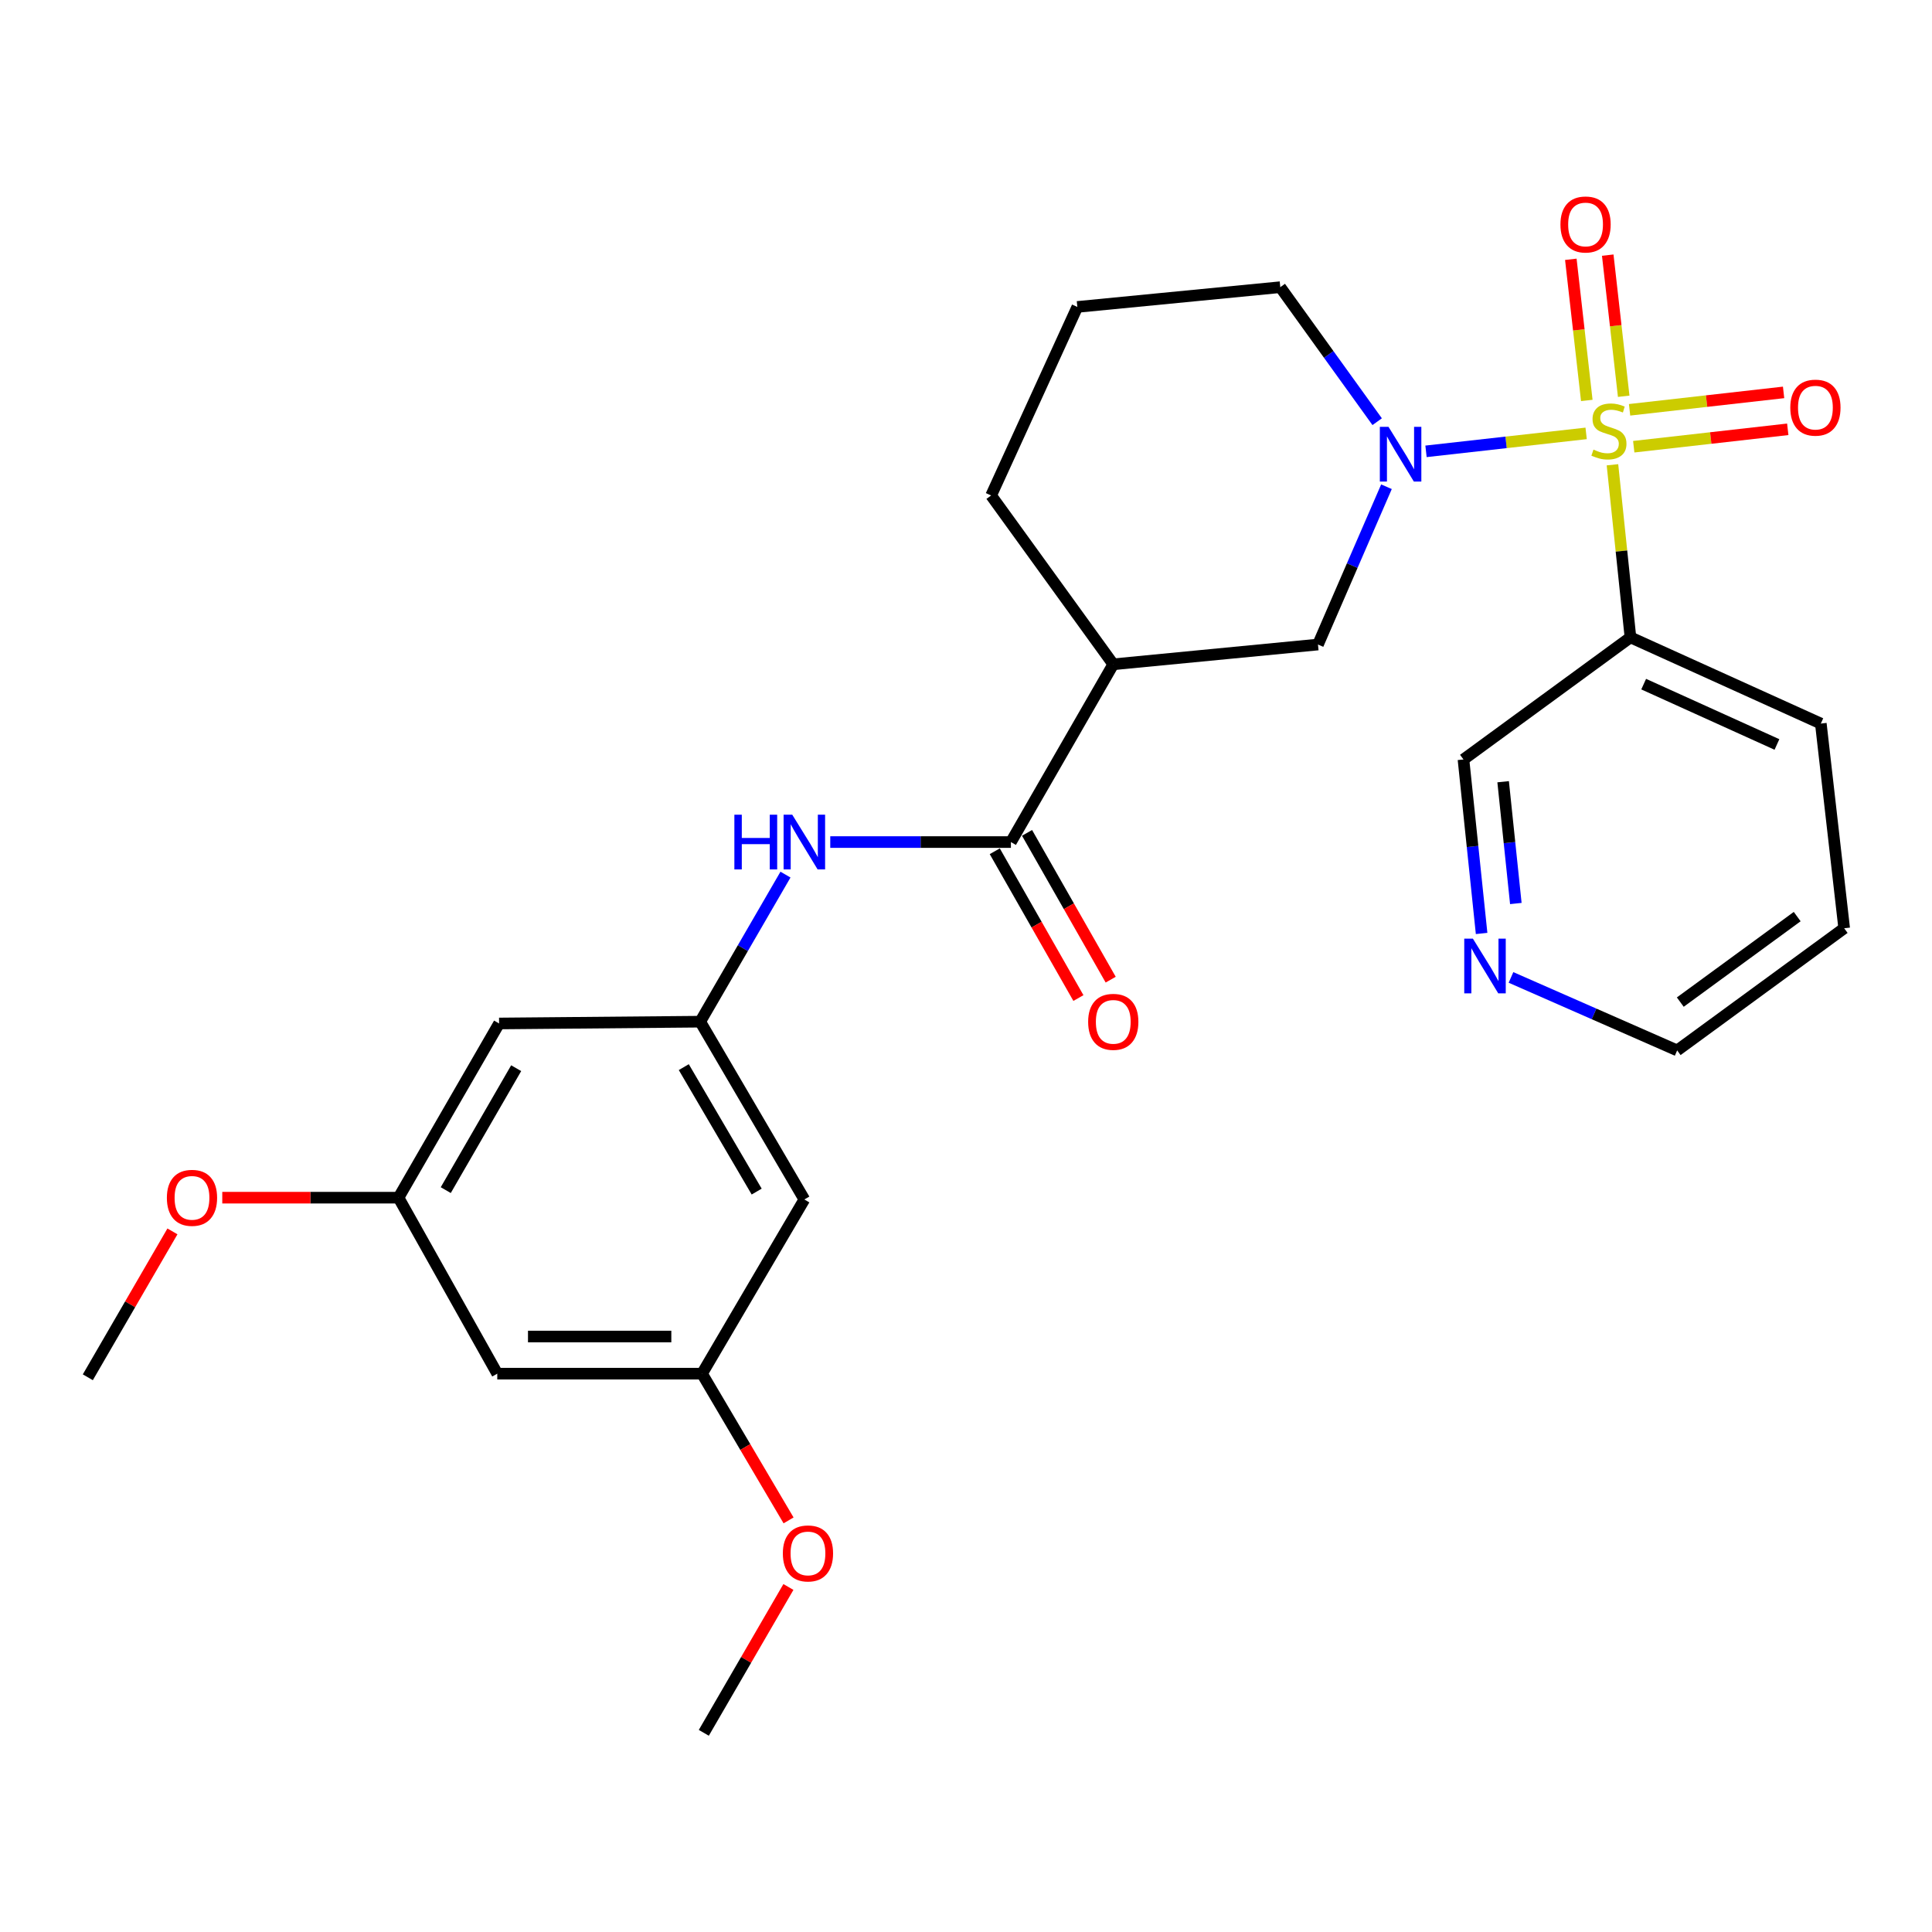 <?xml version='1.0' encoding='iso-8859-1'?>
<svg version='1.1' baseProfile='full'
              xmlns='http://www.w3.org/2000/svg'
                      xmlns:rdkit='http://www.rdkit.org/xml'
                      xmlns:xlink='http://www.w3.org/1999/xlink'
                  xml:space='preserve'
width='1000px' height='1000px' viewBox='0 0 1000 1000'>
<!-- END OF HEADER -->
<rect style='opacity:1.0;fill:#FFFFFF;stroke:none' width='1000' height='1000' x='0' y='0'> </rect>
<path class='bond-0' d='M 820.982,224.32 L 779.541,228.967' style='fill:none;fill-rule:evenodd;stroke:#CCCC00;stroke-width:6px;stroke-linecap:butt;stroke-linejoin:miter;stroke-opacity:1' />
<path class='bond-0' d='M 779.541,228.967 L 738.1,233.614' style='fill:none;fill-rule:evenodd;stroke:#0000FF;stroke-width:6px;stroke-linecap:butt;stroke-linejoin:miter;stroke-opacity:1' />
<path class='bond-2' d='M 834.606,240.565 L 839.261,285.232' style='fill:none;fill-rule:evenodd;stroke:#CCCC00;stroke-width:6px;stroke-linecap:butt;stroke-linejoin:miter;stroke-opacity:1' />
<path class='bond-2' d='M 839.261,285.232 L 843.916,329.899' style='fill:none;fill-rule:evenodd;stroke:#000000;stroke-width:6px;stroke-linecap:butt;stroke-linejoin:miter;stroke-opacity:1' />
<path class='bond-7' d='M 845.624,231.22 L 885.483,226.715' style='fill:none;fill-rule:evenodd;stroke:#CCCC00;stroke-width:6px;stroke-linecap:butt;stroke-linejoin:miter;stroke-opacity:1' />
<path class='bond-7' d='M 885.483,226.715 L 925.342,222.209' style='fill:none;fill-rule:evenodd;stroke:#FF0000;stroke-width:6px;stroke-linecap:butt;stroke-linejoin:miter;stroke-opacity:1' />
<path class='bond-7' d='M 843.464,212.115 L 883.323,207.609' style='fill:none;fill-rule:evenodd;stroke:#CCCC00;stroke-width:6px;stroke-linecap:butt;stroke-linejoin:miter;stroke-opacity:1' />
<path class='bond-7' d='M 883.323,207.609 L 923.183,203.104' style='fill:none;fill-rule:evenodd;stroke:#FF0000;stroke-width:6px;stroke-linecap:butt;stroke-linejoin:miter;stroke-opacity:1' />
<path class='bond-8' d='M 840.426,205.108 L 836.294,168.58' style='fill:none;fill-rule:evenodd;stroke:#CCCC00;stroke-width:6px;stroke-linecap:butt;stroke-linejoin:miter;stroke-opacity:1' />
<path class='bond-8' d='M 836.294,168.58 L 832.162,132.053' style='fill:none;fill-rule:evenodd;stroke:#FF0000;stroke-width:6px;stroke-linecap:butt;stroke-linejoin:miter;stroke-opacity:1' />
<path class='bond-8' d='M 821.321,207.269 L 817.189,170.741' style='fill:none;fill-rule:evenodd;stroke:#CCCC00;stroke-width:6px;stroke-linecap:butt;stroke-linejoin:miter;stroke-opacity:1' />
<path class='bond-8' d='M 817.189,170.741 L 813.057,134.214' style='fill:none;fill-rule:evenodd;stroke:#FF0000;stroke-width:6px;stroke-linecap:butt;stroke-linejoin:miter;stroke-opacity:1' />
<path class='bond-4' d='M 717.633,251.934 L 699.909,292.77' style='fill:none;fill-rule:evenodd;stroke:#0000FF;stroke-width:6px;stroke-linecap:butt;stroke-linejoin:miter;stroke-opacity:1' />
<path class='bond-4' d='M 699.909,292.77 L 682.186,333.606' style='fill:none;fill-rule:evenodd;stroke:#000000;stroke-width:6px;stroke-linecap:butt;stroke-linejoin:miter;stroke-opacity:1' />
<path class='bond-16' d='M 712.825,218.266 L 687.748,183.454' style='fill:none;fill-rule:evenodd;stroke:#0000FF;stroke-width:6px;stroke-linecap:butt;stroke-linejoin:miter;stroke-opacity:1' />
<path class='bond-16' d='M 687.748,183.454 L 662.67,148.643' style='fill:none;fill-rule:evenodd;stroke:#000000;stroke-width:6px;stroke-linecap:butt;stroke-linejoin:miter;stroke-opacity:1' />
<path class='bond-1' d='M 523.243,435.85 L 576.224,343.839' style='fill:none;fill-rule:evenodd;stroke:#000000;stroke-width:6px;stroke-linecap:butt;stroke-linejoin:miter;stroke-opacity:1' />
<path class='bond-5' d='M 523.243,435.85 L 476.493,435.85' style='fill:none;fill-rule:evenodd;stroke:#000000;stroke-width:6px;stroke-linecap:butt;stroke-linejoin:miter;stroke-opacity:1' />
<path class='bond-5' d='M 476.493,435.85 L 429.744,435.85' style='fill:none;fill-rule:evenodd;stroke:#0000FF;stroke-width:6px;stroke-linecap:butt;stroke-linejoin:miter;stroke-opacity:1' />
<path class='bond-11' d='M 514.891,440.61 L 536.539,478.599' style='fill:none;fill-rule:evenodd;stroke:#000000;stroke-width:6px;stroke-linecap:butt;stroke-linejoin:miter;stroke-opacity:1' />
<path class='bond-11' d='M 536.539,478.599 L 558.187,516.587' style='fill:none;fill-rule:evenodd;stroke:#FF0000;stroke-width:6px;stroke-linecap:butt;stroke-linejoin:miter;stroke-opacity:1' />
<path class='bond-11' d='M 531.596,431.091 L 553.244,469.079' style='fill:none;fill-rule:evenodd;stroke:#000000;stroke-width:6px;stroke-linecap:butt;stroke-linejoin:miter;stroke-opacity:1' />
<path class='bond-11' d='M 553.244,469.079 L 574.892,507.068' style='fill:none;fill-rule:evenodd;stroke:#FF0000;stroke-width:6px;stroke-linecap:butt;stroke-linejoin:miter;stroke-opacity:1' />
<path class='bond-17' d='M 843.916,329.899 L 757.491,393.102' style='fill:none;fill-rule:evenodd;stroke:#000000;stroke-width:6px;stroke-linecap:butt;stroke-linejoin:miter;stroke-opacity:1' />
<path class='bond-21' d='M 843.916,329.899 L 942.454,374.516' style='fill:none;fill-rule:evenodd;stroke:#000000;stroke-width:6px;stroke-linecap:butt;stroke-linejoin:miter;stroke-opacity:1' />
<path class='bond-21' d='M 850.766,354.107 L 919.743,385.339' style='fill:none;fill-rule:evenodd;stroke:#000000;stroke-width:6px;stroke-linecap:butt;stroke-linejoin:miter;stroke-opacity:1' />
<path class='bond-3' d='M 576.224,343.839 L 682.186,333.606' style='fill:none;fill-rule:evenodd;stroke:#000000;stroke-width:6px;stroke-linecap:butt;stroke-linejoin:miter;stroke-opacity:1' />
<path class='bond-28' d='M 576.224,343.839 L 513.01,256.463' style='fill:none;fill-rule:evenodd;stroke:#000000;stroke-width:6px;stroke-linecap:butt;stroke-linejoin:miter;stroke-opacity:1' />
<path class='bond-6' d='M 406.564,452.697 L 384.498,490.76' style='fill:none;fill-rule:evenodd;stroke:#0000FF;stroke-width:6px;stroke-linecap:butt;stroke-linejoin:miter;stroke-opacity:1' />
<path class='bond-6' d='M 384.498,490.76 L 362.431,528.823' style='fill:none;fill-rule:evenodd;stroke:#000000;stroke-width:6px;stroke-linecap:butt;stroke-linejoin:miter;stroke-opacity:1' />
<path class='bond-9' d='M 362.431,528.823 L 416.331,620.845' style='fill:none;fill-rule:evenodd;stroke:#000000;stroke-width:6px;stroke-linecap:butt;stroke-linejoin:miter;stroke-opacity:1' />
<path class='bond-9' d='M 353.926,552.344 L 391.655,616.759' style='fill:none;fill-rule:evenodd;stroke:#000000;stroke-width:6px;stroke-linecap:butt;stroke-linejoin:miter;stroke-opacity:1' />
<path class='bond-10' d='M 362.431,528.823 L 258.328,529.752' style='fill:none;fill-rule:evenodd;stroke:#000000;stroke-width:6px;stroke-linecap:butt;stroke-linejoin:miter;stroke-opacity:1' />
<path class='bond-12' d='M 416.331,620.845 L 363.371,711.009' style='fill:none;fill-rule:evenodd;stroke:#000000;stroke-width:6px;stroke-linecap:butt;stroke-linejoin:miter;stroke-opacity:1' />
<path class='bond-13' d='M 258.328,529.752 L 206.266,619.916' style='fill:none;fill-rule:evenodd;stroke:#000000;stroke-width:6px;stroke-linecap:butt;stroke-linejoin:miter;stroke-opacity:1' />
<path class='bond-13' d='M 267.17,552.891 L 230.726,616.006' style='fill:none;fill-rule:evenodd;stroke:#000000;stroke-width:6px;stroke-linecap:butt;stroke-linejoin:miter;stroke-opacity:1' />
<path class='bond-19' d='M 363.371,711.009 L 385.767,748.981' style='fill:none;fill-rule:evenodd;stroke:#000000;stroke-width:6px;stroke-linecap:butt;stroke-linejoin:miter;stroke-opacity:1' />
<path class='bond-19' d='M 385.767,748.981 L 408.163,786.953' style='fill:none;fill-rule:evenodd;stroke:#FF0000;stroke-width:6px;stroke-linecap:butt;stroke-linejoin:miter;stroke-opacity:1' />
<path class='bond-29' d='M 363.371,711.009 L 257.388,711.009' style='fill:none;fill-rule:evenodd;stroke:#000000;stroke-width:6px;stroke-linecap:butt;stroke-linejoin:miter;stroke-opacity:1' />
<path class='bond-29' d='M 347.474,691.782 L 273.286,691.782' style='fill:none;fill-rule:evenodd;stroke:#000000;stroke-width:6px;stroke-linecap:butt;stroke-linejoin:miter;stroke-opacity:1' />
<path class='bond-14' d='M 206.266,619.916 L 257.388,711.009' style='fill:none;fill-rule:evenodd;stroke:#000000;stroke-width:6px;stroke-linecap:butt;stroke-linejoin:miter;stroke-opacity:1' />
<path class='bond-20' d='M 206.266,619.916 L 160.657,619.916' style='fill:none;fill-rule:evenodd;stroke:#000000;stroke-width:6px;stroke-linecap:butt;stroke-linejoin:miter;stroke-opacity:1' />
<path class='bond-20' d='M 160.657,619.916 L 115.048,619.916' style='fill:none;fill-rule:evenodd;stroke:#FF0000;stroke-width:6px;stroke-linecap:butt;stroke-linejoin:miter;stroke-opacity:1' />
<path class='bond-15' d='M 766.876,483.157 L 762.184,438.13' style='fill:none;fill-rule:evenodd;stroke:#0000FF;stroke-width:6px;stroke-linecap:butt;stroke-linejoin:miter;stroke-opacity:1' />
<path class='bond-15' d='M 762.184,438.13 L 757.491,393.102' style='fill:none;fill-rule:evenodd;stroke:#000000;stroke-width:6px;stroke-linecap:butt;stroke-linejoin:miter;stroke-opacity:1' />
<path class='bond-15' d='M 784.592,467.656 L 781.307,436.137' style='fill:none;fill-rule:evenodd;stroke:#0000FF;stroke-width:6px;stroke-linecap:butt;stroke-linejoin:miter;stroke-opacity:1' />
<path class='bond-15' d='M 781.307,436.137 L 778.022,404.618' style='fill:none;fill-rule:evenodd;stroke:#000000;stroke-width:6px;stroke-linecap:butt;stroke-linejoin:miter;stroke-opacity:1' />
<path class='bond-27' d='M 782.088,505.914 L 825.094,524.803' style='fill:none;fill-rule:evenodd;stroke:#0000FF;stroke-width:6px;stroke-linecap:butt;stroke-linejoin:miter;stroke-opacity:1' />
<path class='bond-27' d='M 825.094,524.803 L 868.099,543.692' style='fill:none;fill-rule:evenodd;stroke:#000000;stroke-width:6px;stroke-linecap:butt;stroke-linejoin:miter;stroke-opacity:1' />
<path class='bond-22' d='M 662.67,148.643 L 557.627,158.865' style='fill:none;fill-rule:evenodd;stroke:#000000;stroke-width:6px;stroke-linecap:butt;stroke-linejoin:miter;stroke-opacity:1' />
<path class='bond-18' d='M 513.01,256.463 L 557.627,158.865' style='fill:none;fill-rule:evenodd;stroke:#000000;stroke-width:6px;stroke-linecap:butt;stroke-linejoin:miter;stroke-opacity:1' />
<path class='bond-25' d='M 408.081,821.417 L 386.185,859.164' style='fill:none;fill-rule:evenodd;stroke:#FF0000;stroke-width:6px;stroke-linecap:butt;stroke-linejoin:miter;stroke-opacity:1' />
<path class='bond-25' d='M 386.185,859.164 L 364.29,896.911' style='fill:none;fill-rule:evenodd;stroke:#000000;stroke-width:6px;stroke-linecap:butt;stroke-linejoin:miter;stroke-opacity:1' />
<path class='bond-24' d='M 89.256,637.363 L 67.355,675.12' style='fill:none;fill-rule:evenodd;stroke:#FF0000;stroke-width:6px;stroke-linecap:butt;stroke-linejoin:miter;stroke-opacity:1' />
<path class='bond-24' d='M 67.355,675.12 L 45.455,712.878' style='fill:none;fill-rule:evenodd;stroke:#000000;stroke-width:6px;stroke-linecap:butt;stroke-linejoin:miter;stroke-opacity:1' />
<path class='bond-26' d='M 942.454,374.516 L 954.545,480.467' style='fill:none;fill-rule:evenodd;stroke:#000000;stroke-width:6px;stroke-linecap:butt;stroke-linejoin:miter;stroke-opacity:1' />
<path class='bond-23' d='M 868.099,543.692 L 954.545,480.467' style='fill:none;fill-rule:evenodd;stroke:#000000;stroke-width:6px;stroke-linecap:butt;stroke-linejoin:miter;stroke-opacity:1' />
<path class='bond-23' d='M 869.716,518.689 L 930.228,474.432' style='fill:none;fill-rule:evenodd;stroke:#000000;stroke-width:6px;stroke-linecap:butt;stroke-linejoin:miter;stroke-opacity:1' />
<path  class='atom-0' d='M 824.775 232.718
Q 825.095 232.838, 826.415 233.398
Q 827.735 233.958, 829.175 234.318
Q 830.655 234.638, 832.095 234.638
Q 834.775 234.638, 836.335 233.358
Q 837.895 232.038, 837.895 229.758
Q 837.895 228.198, 837.095 227.238
Q 836.335 226.278, 835.135 225.758
Q 833.935 225.238, 831.935 224.638
Q 829.415 223.878, 827.895 223.158
Q 826.415 222.438, 825.335 220.918
Q 824.295 219.398, 824.295 216.838
Q 824.295 213.278, 826.695 211.078
Q 829.135 208.878, 833.935 208.878
Q 837.215 208.878, 840.935 210.438
L 840.015 213.518
Q 836.615 212.118, 834.055 212.118
Q 831.295 212.118, 829.775 213.278
Q 828.255 214.398, 828.295 216.358
Q 828.295 217.878, 829.055 218.798
Q 829.855 219.718, 830.975 220.238
Q 832.135 220.758, 834.055 221.358
Q 836.615 222.158, 838.135 222.958
Q 839.655 223.758, 840.735 225.398
Q 841.855 226.998, 841.855 229.758
Q 841.855 233.678, 839.215 235.798
Q 836.615 237.878, 832.255 237.878
Q 829.735 237.878, 827.815 237.318
Q 825.935 236.798, 823.695 235.878
L 824.775 232.718
' fill='#CCCC00'/>
<path  class='atom-1' d='M 718.684 220.929
L 727.964 235.929
Q 728.884 237.409, 730.364 240.089
Q 731.844 242.769, 731.924 242.929
L 731.924 220.929
L 735.684 220.929
L 735.684 249.249
L 731.804 249.249
L 721.844 232.849
Q 720.684 230.929, 719.444 228.729
Q 718.244 226.529, 717.884 225.849
L 717.884 249.249
L 714.204 249.249
L 714.204 220.929
L 718.684 220.929
' fill='#0000FF'/>
<path  class='atom-6' d='M 380.111 421.69
L 383.951 421.69
L 383.951 433.73
L 398.431 433.73
L 398.431 421.69
L 402.271 421.69
L 402.271 450.01
L 398.431 450.01
L 398.431 436.93
L 383.951 436.93
L 383.951 450.01
L 380.111 450.01
L 380.111 421.69
' fill='#0000FF'/>
<path  class='atom-6' d='M 410.071 421.69
L 419.351 436.69
Q 420.271 438.17, 421.751 440.85
Q 423.231 443.53, 423.311 443.69
L 423.311 421.69
L 427.071 421.69
L 427.071 450.01
L 423.191 450.01
L 413.231 433.61
Q 412.071 431.69, 410.831 429.49
Q 409.631 427.29, 409.271 426.61
L 409.271 450.01
L 405.591 450.01
L 405.591 421.69
L 410.071 421.69
' fill='#0000FF'/>
<path  class='atom-8' d='M 926.655 210.997
Q 926.655 204.197, 930.015 200.397
Q 933.375 196.597, 939.655 196.597
Q 945.935 196.597, 949.295 200.397
Q 952.655 204.197, 952.655 210.997
Q 952.655 217.877, 949.255 221.797
Q 945.855 225.677, 939.655 225.677
Q 933.415 225.677, 930.015 221.797
Q 926.655 217.917, 926.655 210.997
M 939.655 222.477
Q 943.975 222.477, 946.295 219.597
Q 948.655 216.677, 948.655 210.997
Q 948.655 205.437, 946.295 202.637
Q 943.975 199.797, 939.655 199.797
Q 935.335 199.797, 932.975 202.597
Q 930.655 205.397, 930.655 210.997
Q 930.655 216.717, 932.975 219.597
Q 935.335 222.477, 939.655 222.477
' fill='#FF0000'/>
<path  class='atom-9' d='M 807.683 116.187
Q 807.683 109.387, 811.043 105.587
Q 814.403 101.787, 820.683 101.787
Q 826.963 101.787, 830.323 105.587
Q 833.683 109.387, 833.683 116.187
Q 833.683 123.067, 830.283 126.987
Q 826.883 130.867, 820.683 130.867
Q 814.443 130.867, 811.043 126.987
Q 807.683 123.107, 807.683 116.187
M 820.683 127.667
Q 825.003 127.667, 827.323 124.787
Q 829.683 121.867, 829.683 116.187
Q 829.683 110.627, 827.323 107.827
Q 825.003 104.987, 820.683 104.987
Q 816.363 104.987, 814.003 107.787
Q 811.683 110.587, 811.683 116.187
Q 811.683 121.907, 814.003 124.787
Q 816.363 127.667, 820.683 127.667
' fill='#FF0000'/>
<path  class='atom-12' d='M 563.224 528.903
Q 563.224 522.103, 566.584 518.303
Q 569.944 514.503, 576.224 514.503
Q 582.504 514.503, 585.864 518.303
Q 589.224 522.103, 589.224 528.903
Q 589.224 535.783, 585.824 539.703
Q 582.424 543.583, 576.224 543.583
Q 569.984 543.583, 566.584 539.703
Q 563.224 535.823, 563.224 528.903
M 576.224 540.383
Q 580.544 540.383, 582.864 537.503
Q 585.224 534.583, 585.224 528.903
Q 585.224 523.343, 582.864 520.543
Q 580.544 517.703, 576.224 517.703
Q 571.904 517.703, 569.544 520.503
Q 567.224 523.303, 567.224 528.903
Q 567.224 534.623, 569.544 537.503
Q 571.904 540.383, 576.224 540.383
' fill='#FF0000'/>
<path  class='atom-16' d='M 762.372 485.844
L 771.652 500.844
Q 772.572 502.324, 774.052 505.004
Q 775.532 507.684, 775.612 507.844
L 775.612 485.844
L 779.372 485.844
L 779.372 514.164
L 775.492 514.164
L 765.532 497.764
Q 764.372 495.844, 763.132 493.644
Q 761.932 491.444, 761.572 490.764
L 761.572 514.164
L 757.892 514.164
L 757.892 485.844
L 762.372 485.844
' fill='#0000FF'/>
<path  class='atom-20' d='M 405.2 804.051
Q 405.2 797.251, 408.56 793.451
Q 411.92 789.651, 418.2 789.651
Q 424.48 789.651, 427.84 793.451
Q 431.2 797.251, 431.2 804.051
Q 431.2 810.931, 427.8 814.851
Q 424.4 818.731, 418.2 818.731
Q 411.96 818.731, 408.56 814.851
Q 405.2 810.971, 405.2 804.051
M 418.2 815.531
Q 422.52 815.531, 424.84 812.651
Q 427.2 809.731, 427.2 804.051
Q 427.2 798.491, 424.84 795.691
Q 422.52 792.851, 418.2 792.851
Q 413.88 792.851, 411.52 795.651
Q 409.2 798.451, 409.2 804.051
Q 409.2 809.771, 411.52 812.651
Q 413.88 815.531, 418.2 815.531
' fill='#FF0000'/>
<path  class='atom-21' d='M 86.375 619.996
Q 86.375 613.196, 89.735 609.396
Q 93.095 605.596, 99.375 605.596
Q 105.655 605.596, 109.015 609.396
Q 112.375 613.196, 112.375 619.996
Q 112.375 626.876, 108.975 630.796
Q 105.575 634.676, 99.375 634.676
Q 93.135 634.676, 89.735 630.796
Q 86.375 626.916, 86.375 619.996
M 99.375 631.476
Q 103.695 631.476, 106.015 628.596
Q 108.375 625.676, 108.375 619.996
Q 108.375 614.436, 106.015 611.636
Q 103.695 608.796, 99.375 608.796
Q 95.055 608.796, 92.695 611.596
Q 90.375 614.396, 90.375 619.996
Q 90.375 625.716, 92.695 628.596
Q 95.055 631.476, 99.375 631.476
' fill='#FF0000'/>
</svg>
